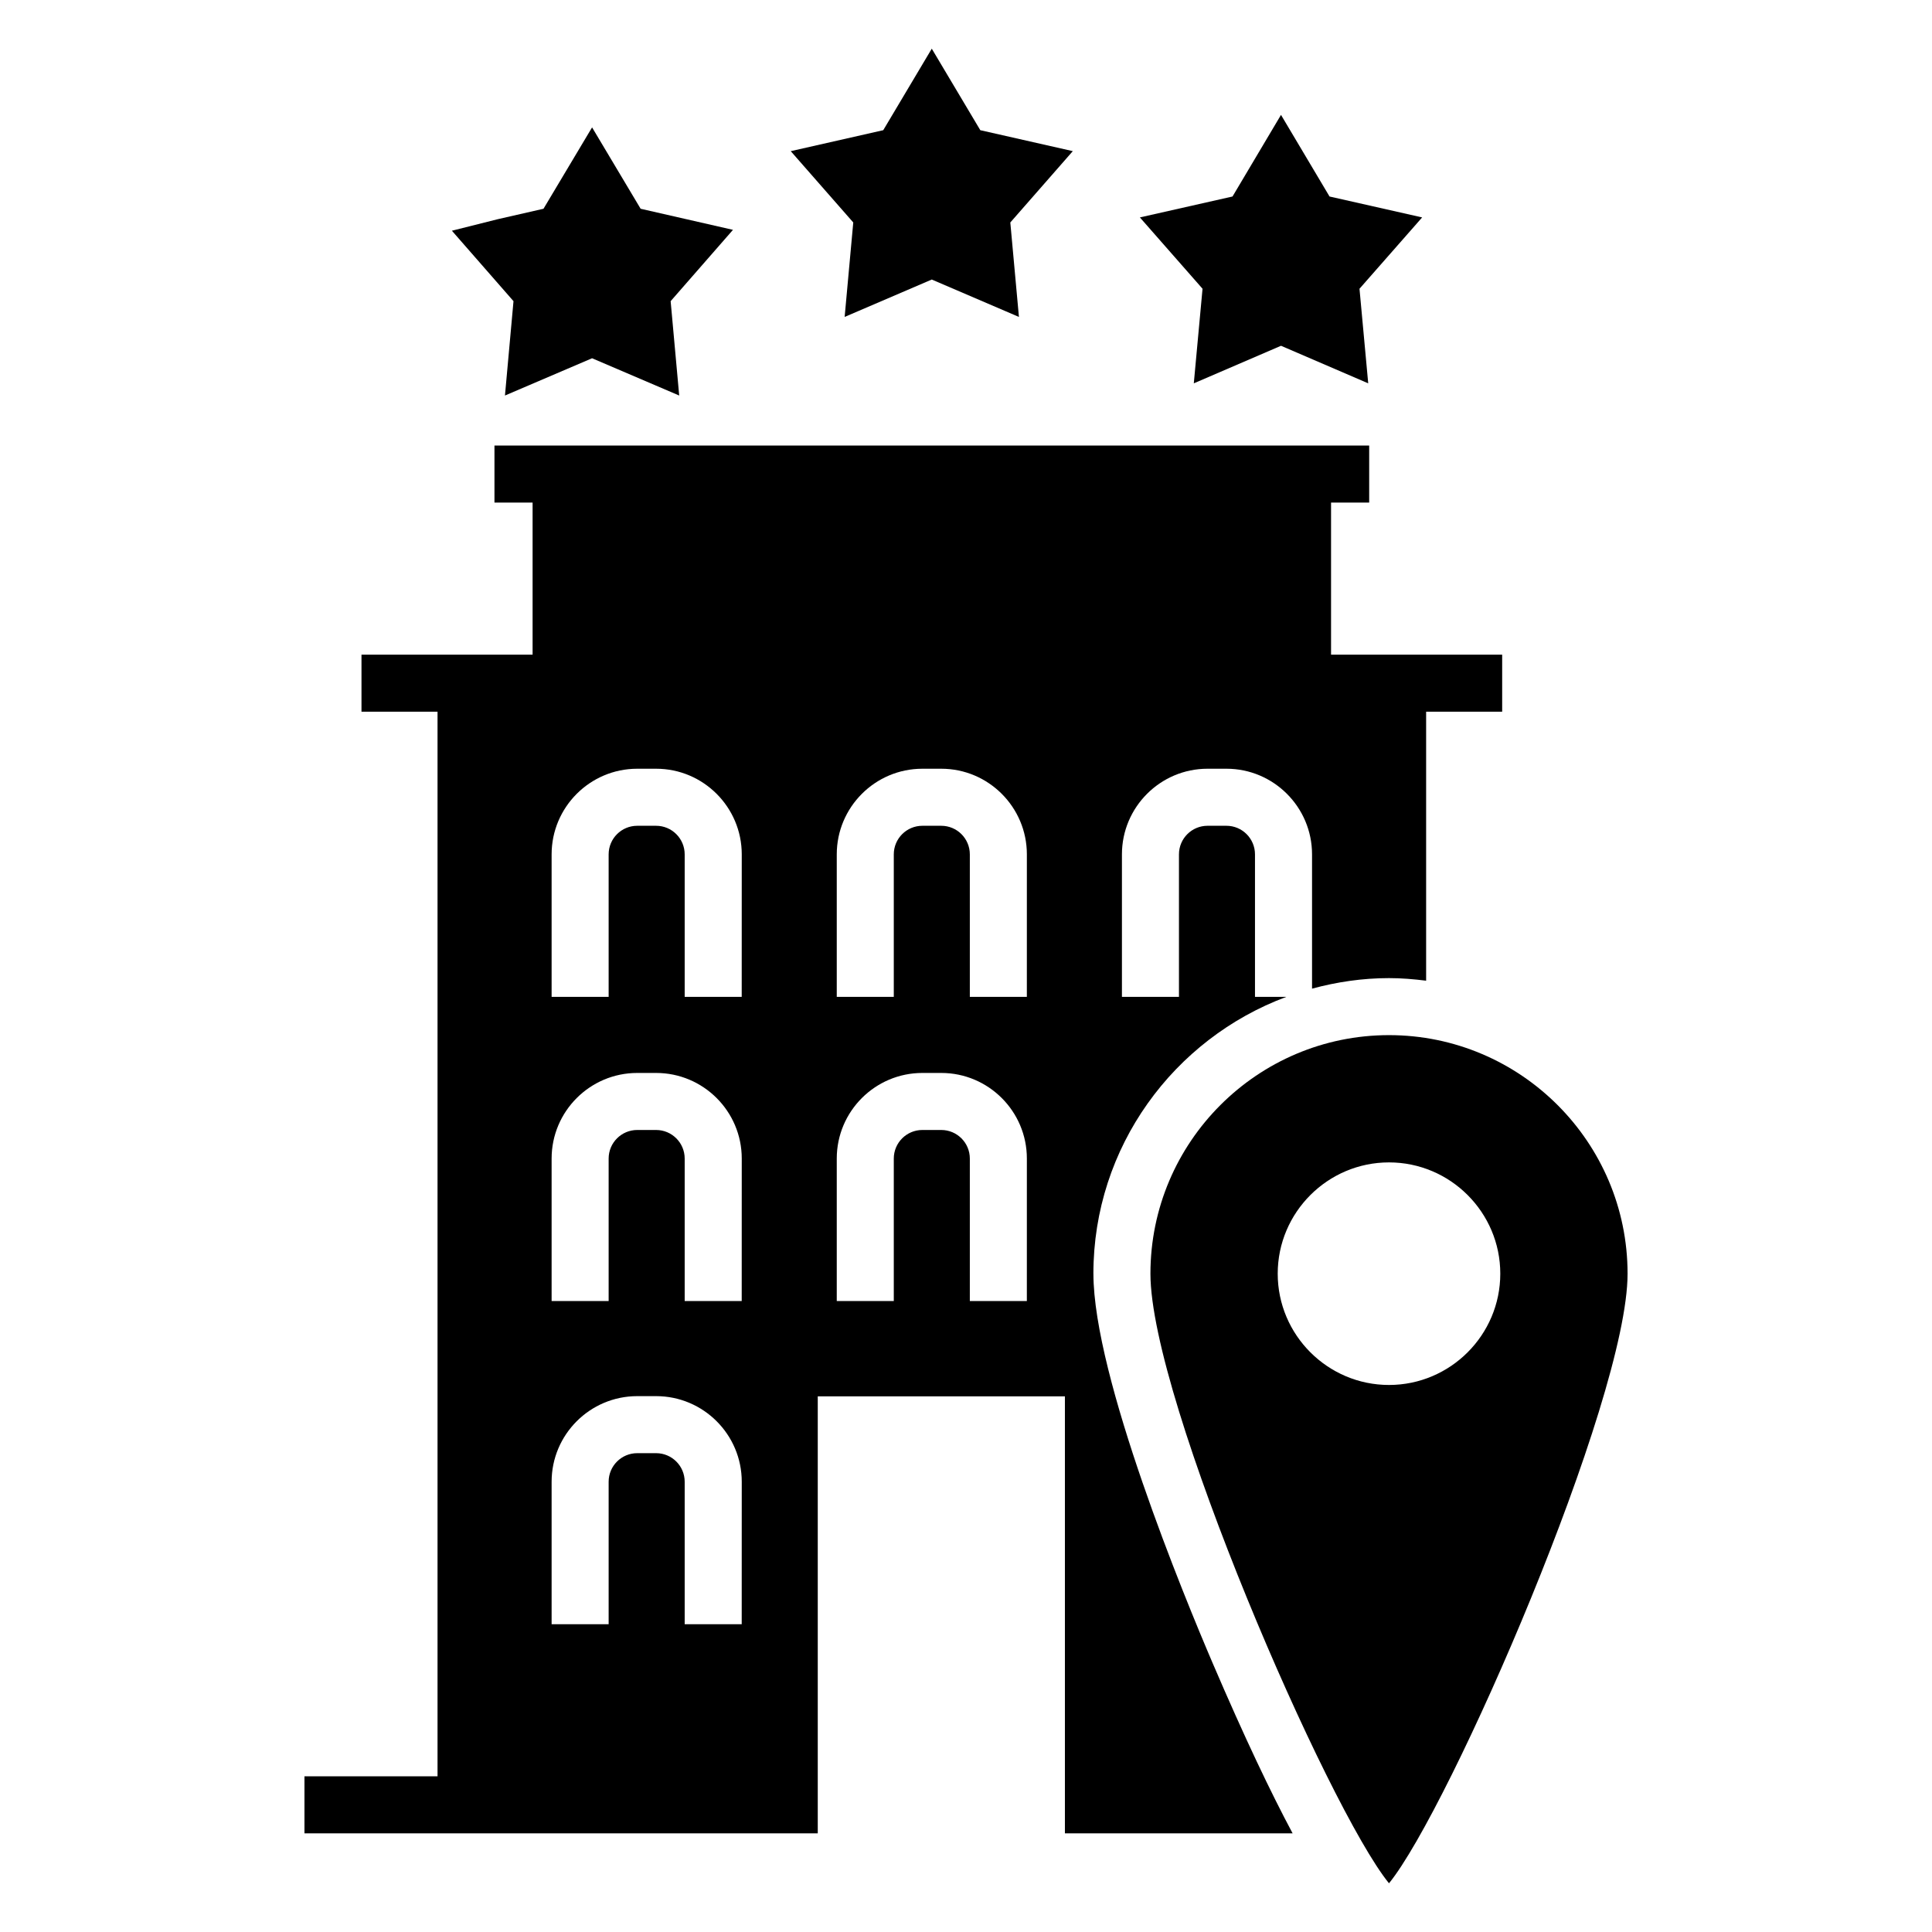 <?xml version="1.0" encoding="UTF-8"?>
<!-- Uploaded to: SVG Repo, www.svgrepo.com, Generator: SVG Repo Mixer Tools -->
<svg fill="#000000" width="800px" height="800px" version="1.1" viewBox="144 144 512 512" xmlns="http://www.w3.org/2000/svg">
 <g fill-rule="evenodd">
  <path d="m277.82 248.82 23.086-9.879 23.09 9.879-2.269-25.008 16.52-18.902-24.473-5.586-12.867-21.566-12.875 21.566-12.129 2.769-12.145 3.051 16.324 18.668z"/>
  <path d="m367.84 227.99 23.09-9.91 23.098 9.91-2.285-25.031 16.562-18.906-24.512-5.551-12.863-21.602-12.859 21.602-24.516 5.555 16.57 18.898z"/>
  <path d="m460.37 245.59 23.113-9.957 23.109 9.953-2.312-25.066 16.605-18.902-24.543-5.543-12.863-21.629-12.848 21.629-24.547 5.543 16.602 18.902z"/>
  <path d="m433.76 481.55c0-33.625 21.332-62.277 51.137-73.371h-8.312v-37.77c0-4.176-3.394-7.57-7.566-7.57h-5.012c-4.176 0-7.57 3.394-7.57 7.57v37.77h-15.113v-37.77c0-12.504 10.176-22.688 22.688-22.688h5.012c12.504 0 22.68 10.184 22.68 22.688v35.594c6.516-1.762 13.332-2.793 20.398-2.793 3.34 0 6.609 0.281 9.836 0.684v-71.289h20.152v-15.113h-45.348v-40.301h10.105v-15.113h-231.81v15.113h10.105v40.301h-45.344v15.113h20.152v282.13h-35.266v15.113h136.03v-115.8h65.496v115.8h60.34c-5.754-10.777-12.715-25.336-21.207-45.156-7.41-17.285-31.578-75.848-31.578-103.15zm-93.199 92.887h-15.113v-37.766c0-4.172-3.394-7.566-7.57-7.566h-5.012c-4.176 0-7.57 3.394-7.57 7.566v37.766h-15.113v-37.766c0-12.504 10.176-22.68 22.688-22.68h5.012c12.508 0 22.688 10.176 22.688 22.68zm0-85.648h-15.113v-37.766c0-4.172-3.394-7.566-7.57-7.566h-5.012c-4.176 0-7.57 3.394-7.57 7.566v37.766h-15.113v-37.766c0-12.504 10.176-22.68 22.688-22.68h5.012c12.508 0 22.688 10.176 22.688 22.68zm0-80.609h-15.113v-37.77c0-4.176-3.394-7.57-7.57-7.57h-5.012c-4.176 0-7.57 3.394-7.57 7.57v37.77h-15.113v-37.77c0-12.504 10.176-22.688 22.688-22.688h5.012c12.508 0 22.688 10.184 22.688 22.688zm75.566 80.609h-15.113v-37.766c0-4.172-3.394-7.566-7.57-7.566h-5.012c-4.176 0-7.57 3.394-7.57 7.566v37.766h-15.113v-37.766c0-12.504 10.176-22.68 22.688-22.68h5.012c12.508 0 22.68 10.176 22.68 22.68l-0.004 37.766zm0-80.609h-15.113v-37.77c0-4.176-3.394-7.57-7.57-7.57h-5.012c-4.176 0-7.57 3.394-7.57 7.57v37.77h-15.113v-37.77c0-12.504 10.176-22.688 22.688-22.688h5.012c12.508 0 22.68 10.184 22.68 22.688l-0.004 37.77z"/>
  <path d="m512.1 418.32c-34.863 0-63.223 28.359-63.223 63.223 0 33.512 47.082 141.71 63.223 161.55 16.141-19.844 63.223-128.04 63.223-161.55 0-34.863-28.367-63.223-63.223-63.223zm0 92.711c-16.242 0-29.492-13.246-29.492-29.492 0-16.246 13.25-29.492 29.492-29.492 16.246 0 29.492 13.246 29.492 29.492 0 16.25-13.246 29.492-29.492 29.492z"/>
 </g>
</svg>